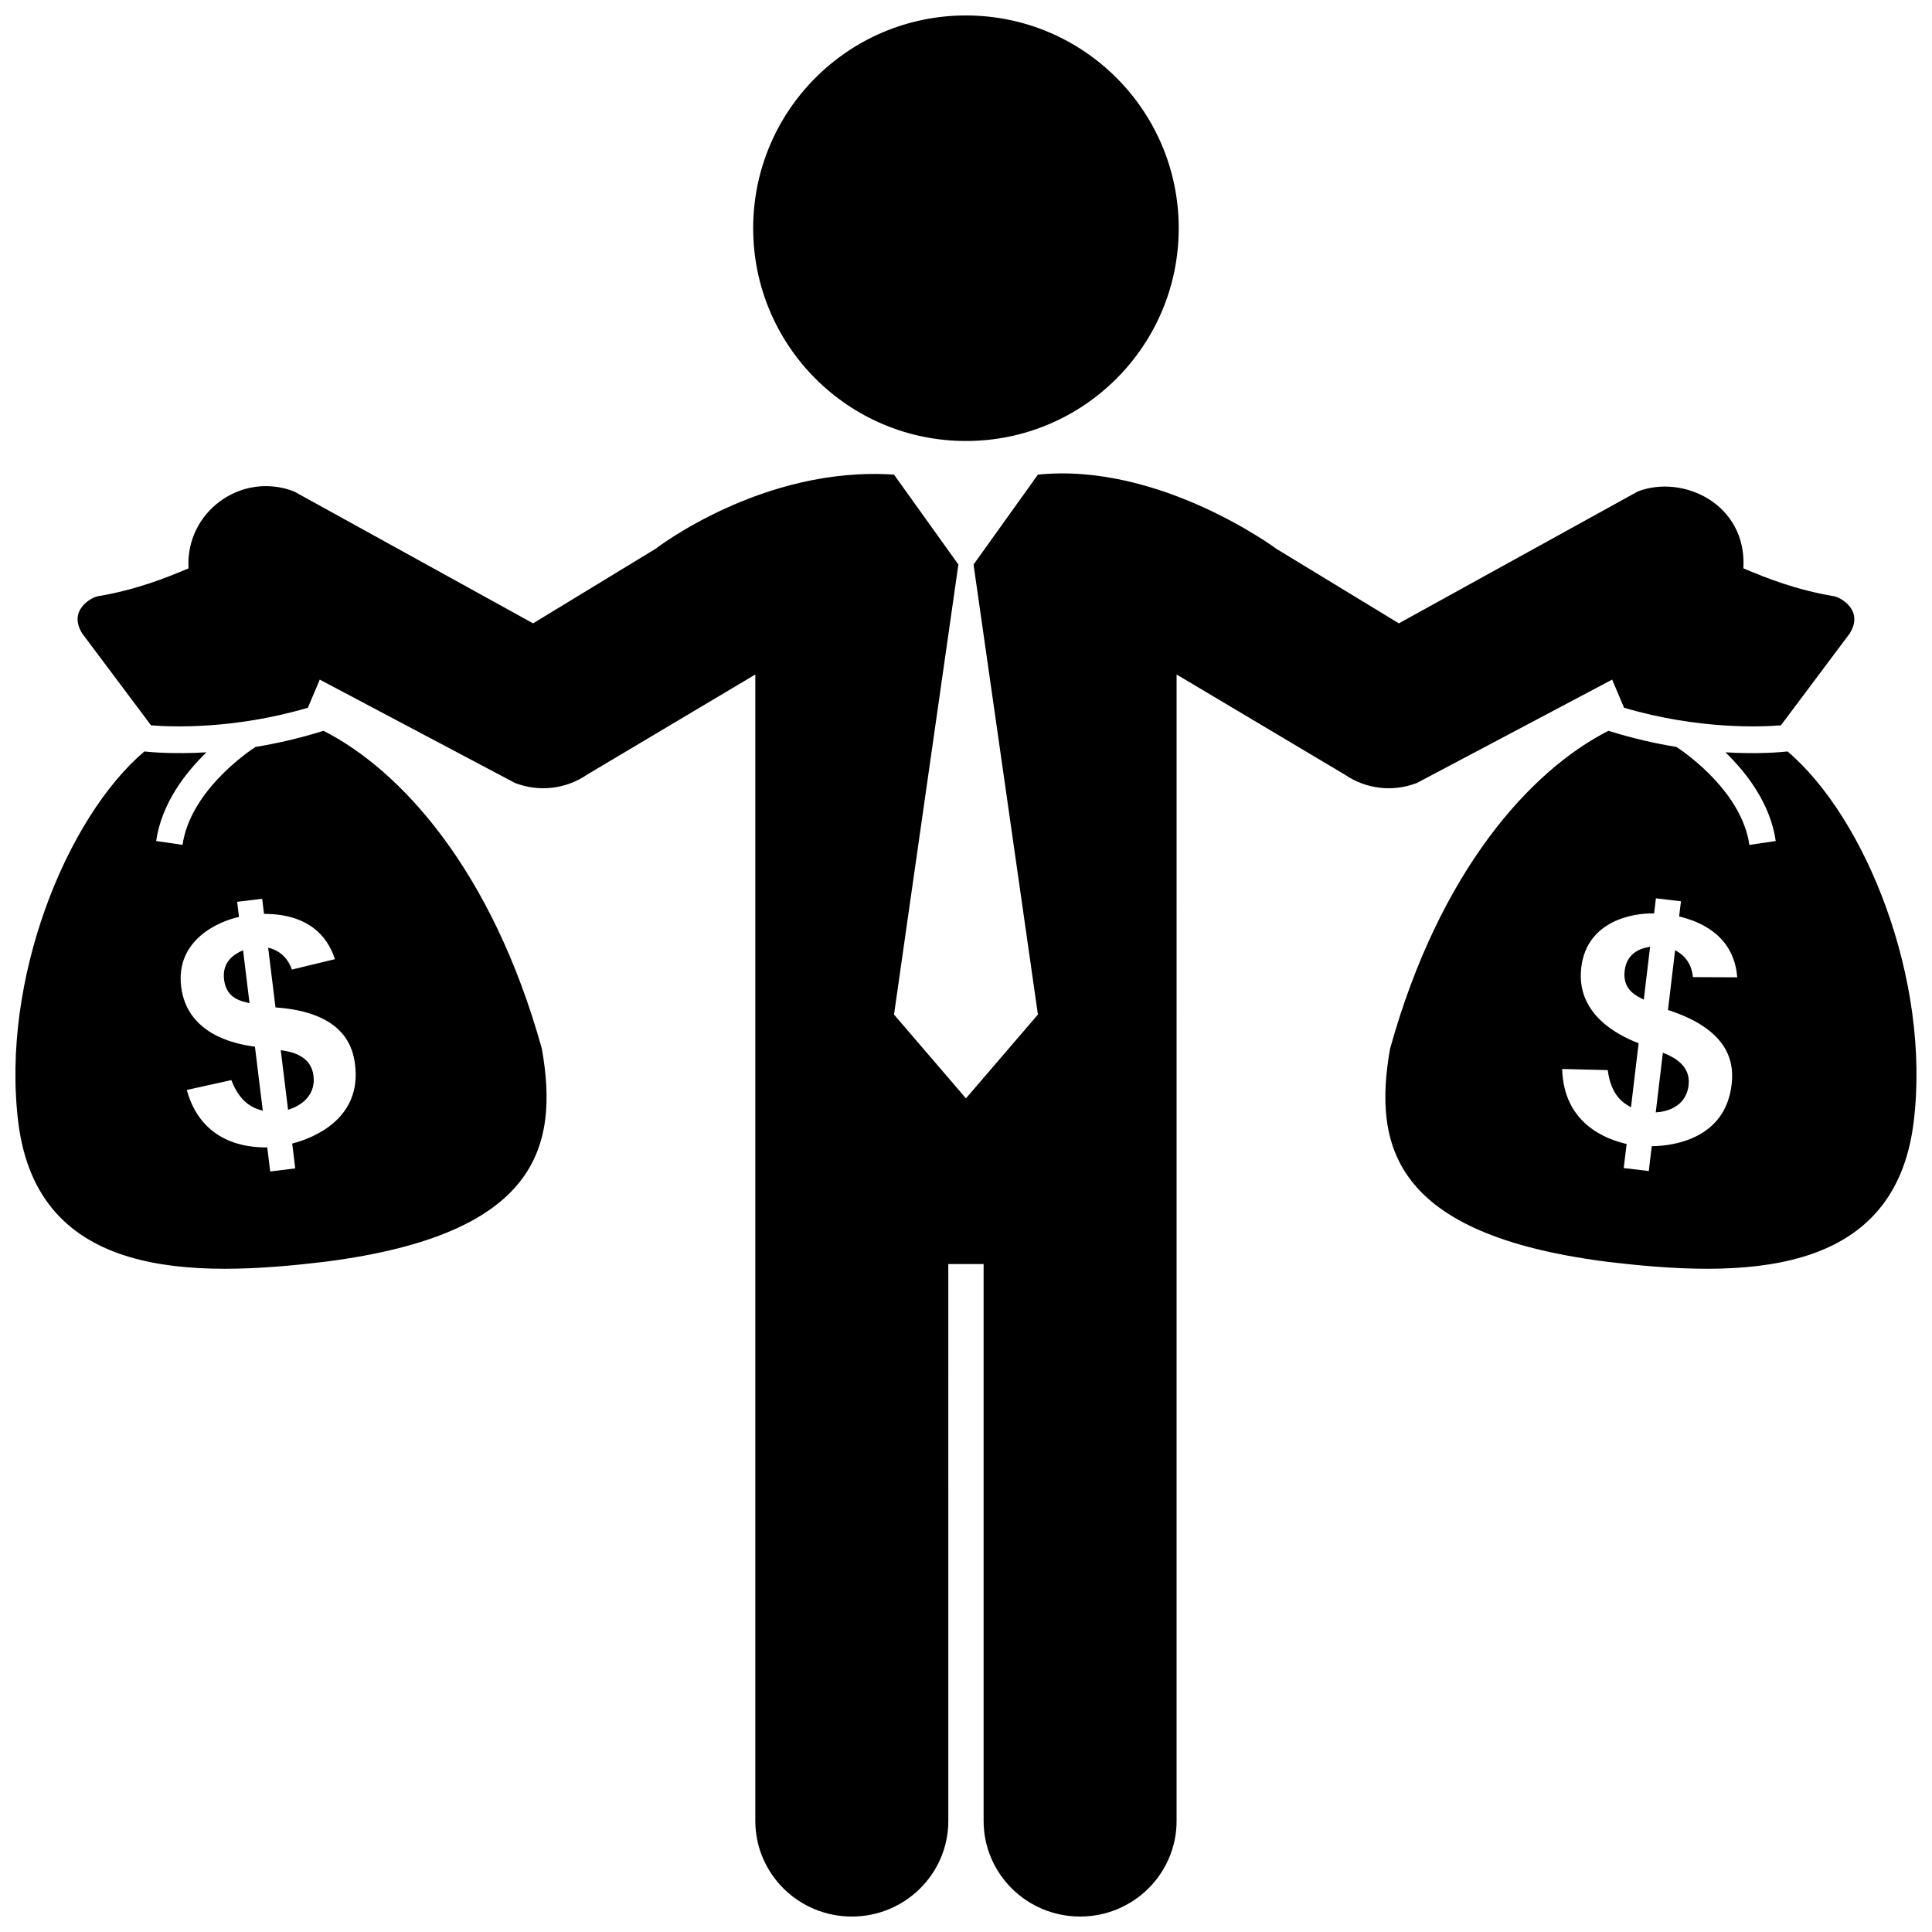 <?xml version="1.0" encoding="UTF-8"?>
<!-- Uploaded to: SVG Repo, www.svgrepo.com, Generator: SVG Repo Mixer Tools -->
<svg width="800px" height="800px" version="1.1" viewBox="144 144 512 512" xmlns="http://www.w3.org/2000/svg">
 <defs>
  <clipPath id="a">
   <path d="m148.09 148.09h503.81v503.81h-503.81z"/>
  </clipPath>
 </defs>
 <g clip-path="url(#a)">
  <path d="m343.6 204.48c0-31.148 25.242-56.383 56.387-56.383s56.387 25.234 56.387 56.383c0 31.145-25.242 56.387-56.387 56.387s-56.387-25.242-56.387-56.387zm175.89 147.02 51.75-27.398 3.144 7.457c19.875 5.863 36.719 5.066 41.578 4.66l18.188-24.285c3.93-6.195-2.414-9.637-4.07-9.914-10.121-1.715-17.684-4.707-24.066-7.402 0.996-17.086-16.07-25.004-27.992-20.367l-63.312 34.941-32.449-19.746s-30.895-22.965-63.203-19.664l-17.059 23.824 17.059 119.26-19.07 22.207v-0.012l-0.004 0.012-19.059-22.207 17.055-119.26-17.055-23.824c-34.793-2.379-63.203 19.664-63.203 19.664l-32.449 19.746-63.32-34.945c-13.957-5.422-28.867 5.391-27.992 20.379-6.383 2.684-13.945 5.68-24.051 7.391-1.668 0.277-8.012 3.719-4.082 9.914l18.191 24.285c4.856 0.406 21.699 1.203 41.574-4.66l3.144-7.453 51.742 27.391c6.344 2.465 13.492 1.637 19.105-2.207l44.582-26.539v303.81c0 13.992 11.445 25.348 25.574 25.348 14.125 0 25.574-11.355 25.574-25.348l-0.004-147.57h9.355v147.57c0 13.992 11.445 25.348 25.566 25.348 14.125 0 25.574-11.355 25.574-25.348l0.004-303.81 44.582 26.539c5.606 3.844 12.75 4.672 19.098 2.207zm-301.09 70.816 1.941 15.793c2.238-0.66 7.477-3.023 6.734-9.043-0.656-5.324-5.844-6.387-8.676-6.75zm-15.02-18.711c0.629 5.129 4.68 5.727 6.75 6.242l-1.719-14.016c-1.73 0.77-5.66 2.637-5.031 7.773zm84.223 18.34c4.57 26.047-1.133 49.07-56.898 56.355-36.191 4.453-76.777 4.527-81.867-36.918-4.641-37.836 12.82-80.77 33.422-98.238 1.859 0.207 7.863 0.734 16.461 0.23-5.644 5.465-11.891 13.562-13.34 23.504l6.992 1.023c2.016-13.836 16.383-24.012 19.32-25.957 5.566-0.898 11.652-2.266 18.031-4.277 20.355 10.34 44.668 36.73 57.879 84.277zm-49.5 4.273c-0.535-4.367-2.606-13.957-21.094-15.242l-1.945-15.836c3.098 0.766 5.195 2.707 6.289 5.805l11.41-2.754c-1.289-3.953-5.109-12.016-18.793-12l-0.492-4.012-6.629 0.816 0.488 4.004c-5.188 1.102-16.863 5.984-15.324 18.488 1.496 12.191 13.387 15.113 19.547 15.891l2.082 16.965c-1.734-0.504-5.742-1.352-8.332-8.105l-11.805 2.617c3.883 14.113 15.977 15.301 21.32 15.219l0.781 6.379 6.637-0.816-0.805-6.586c5.852-1.484 18.398-6.68 16.664-20.832zm336.45-24.973c-0.613 5.141 3.176 6.676 5.066 7.668l1.676-14.016c-1.863 0.32-6.125 1.207-6.742 6.348zm76.586 40.137c-5.09 41.449-45.676 41.367-81.859 36.918-55.773-7.281-61.469-30.309-56.906-56.355 13.215-47.551 37.527-73.938 57.879-84.277 6.379 2.004 12.469 3.379 18.031 4.277 2.938 1.949 17.305 12.121 19.32 25.957l6.992-1.023c-1.449-9.941-7.699-18.035-13.336-23.504 8.59 0.508 14.594-0.023 16.461-0.23 20.594 17.469 38.059 60.402 33.418 98.238zm-65.109-29.723 1.891-15.844c2.828 1.484 4.398 3.871 4.719 7.133l11.738 0.051c-0.309-4.144-2.098-12.883-15.391-16.137l0.484-4.012-6.637-0.789-0.48 4.016c-5.305-0.172-17.805 1.777-19.297 14.289-1.461 12.203 9.387 17.871 15.195 20.105l-2.023 16.965c-1.566-0.898-5.254-2.676-6.16-9.848l-12.082-0.297c0.406 14.629 11.863 18.676 17.086 19.875l-0.766 6.379 6.641 0.797 0.781-6.586c6.035-0.051 19.469-2.106 21.156-16.258 0.516-4.383 0.793-14.172-16.855-19.84zm-3.242 27.133c2.332-0.105 7.984-1.152 8.707-7.184 0.637-5.324-4.156-7.598-6.816-8.621z"/>
 </g>
</svg>